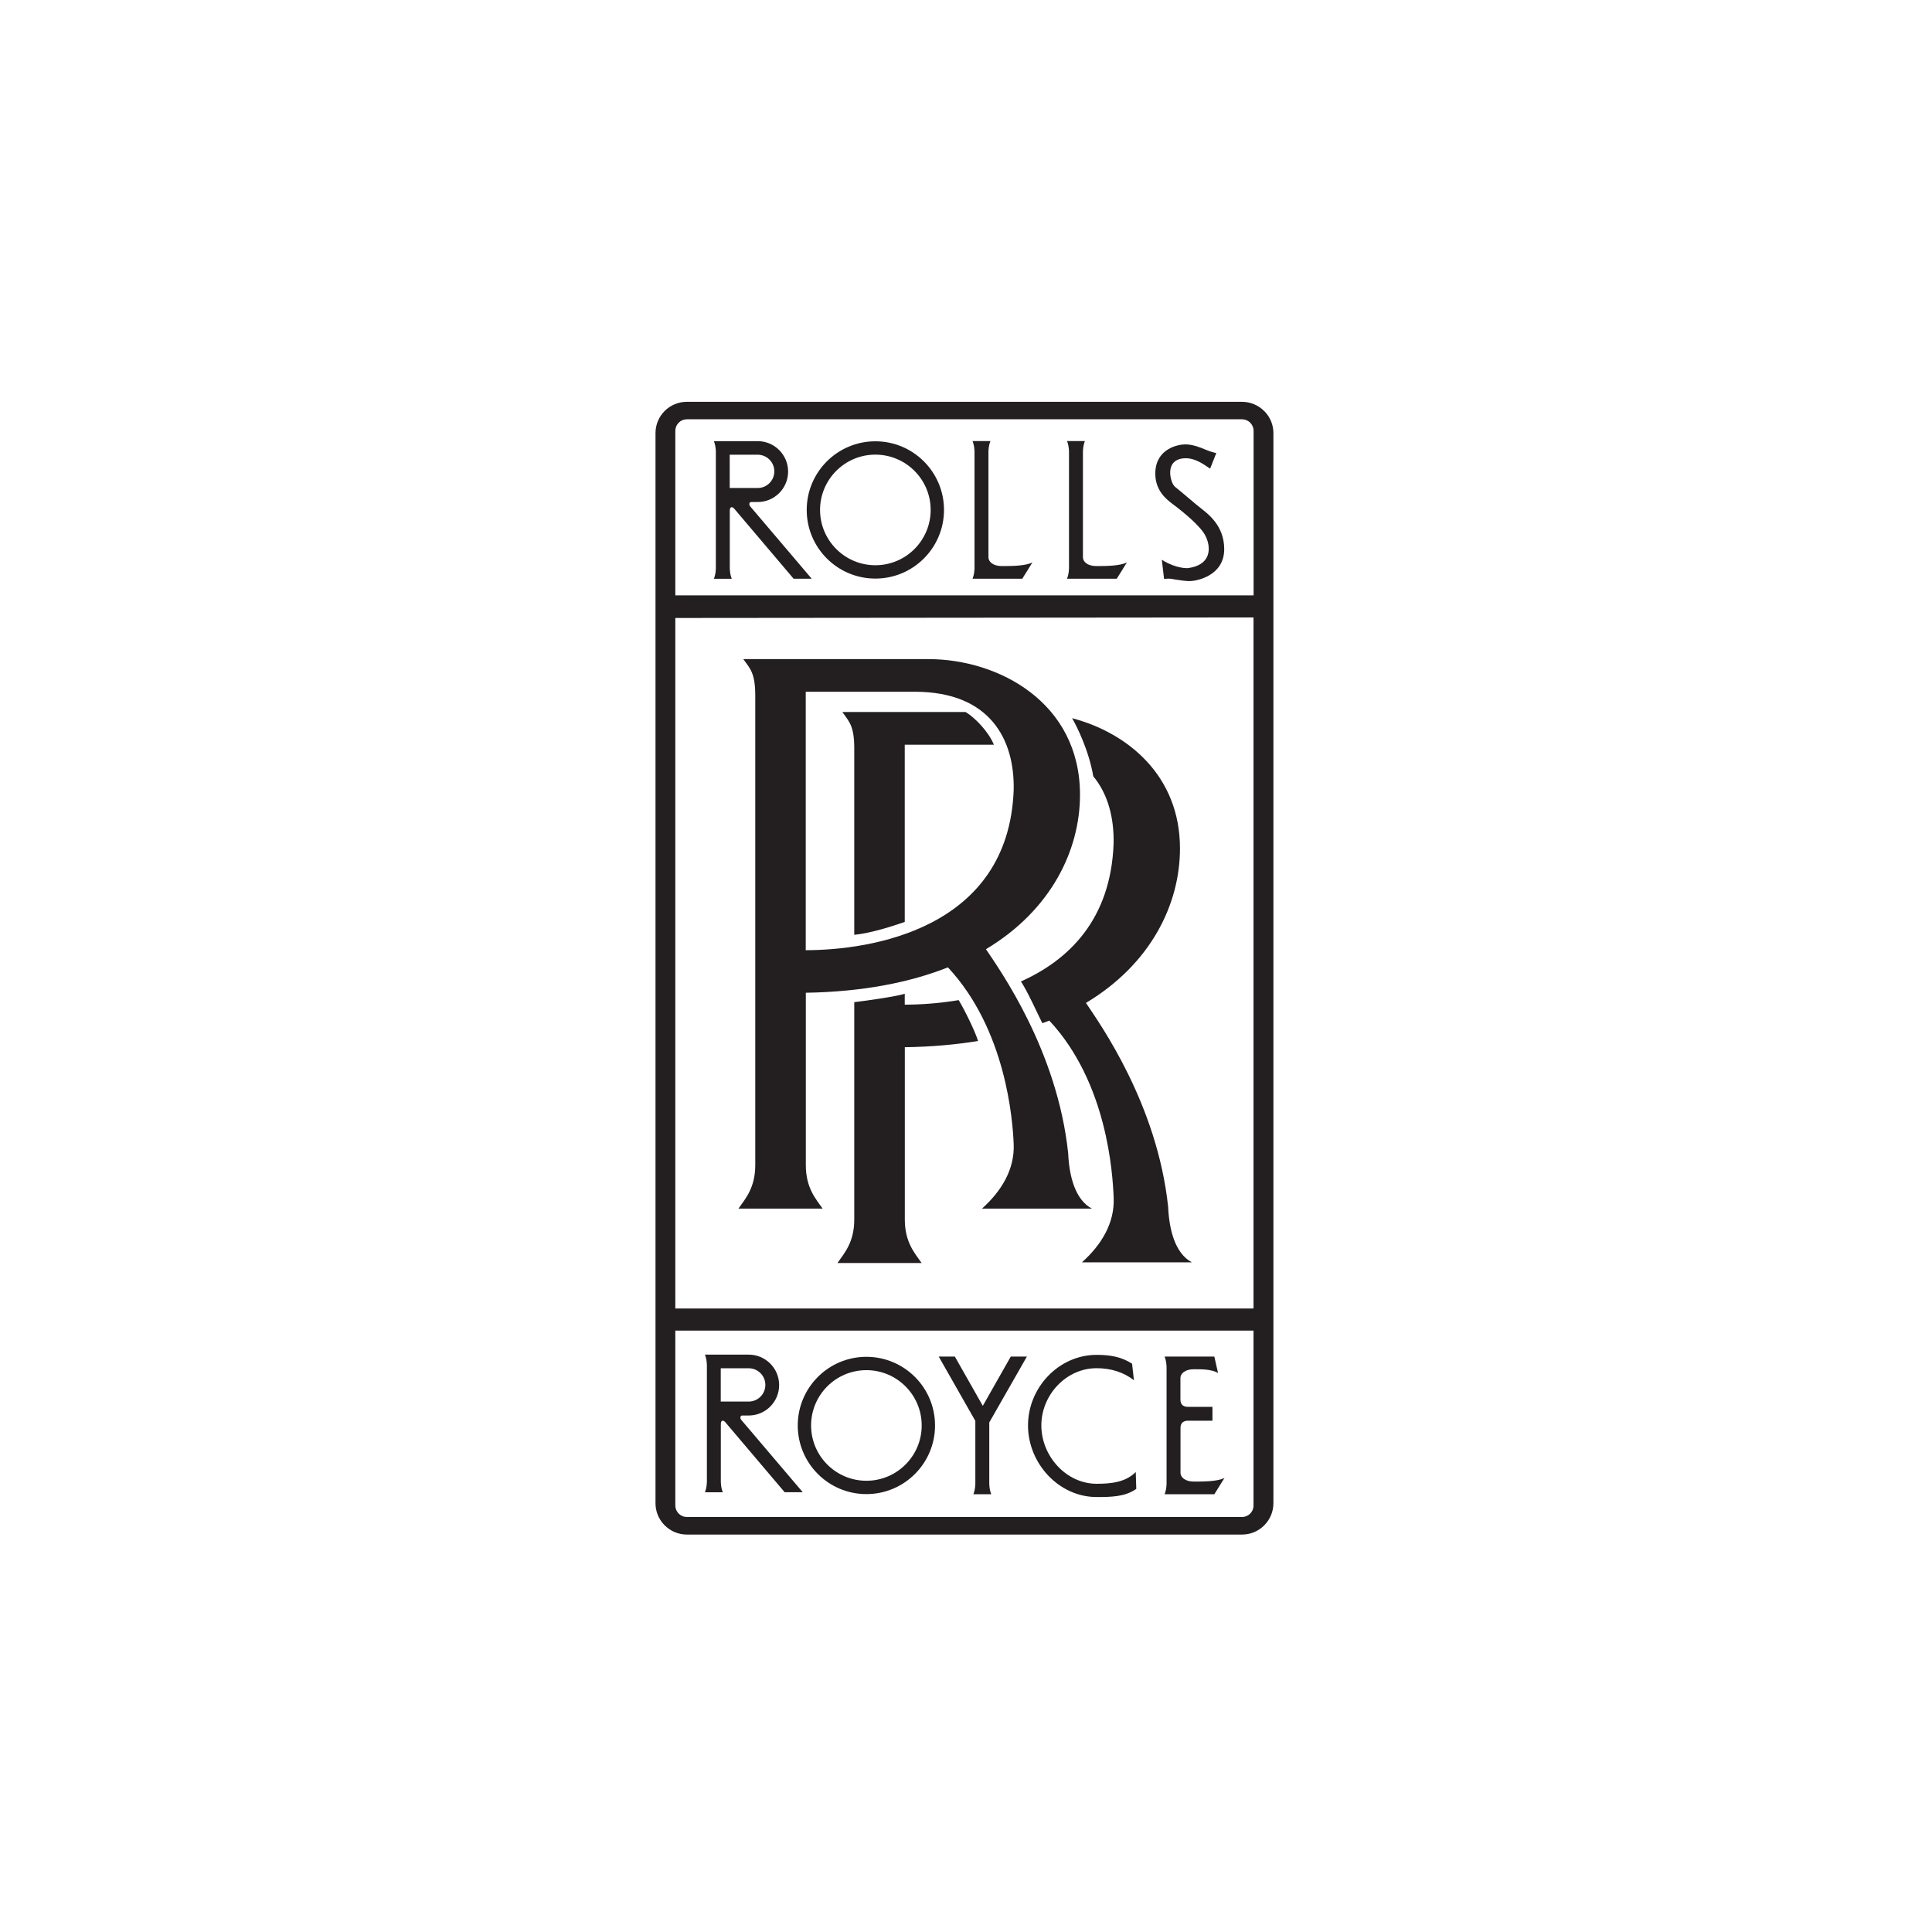 <?xml version="1.0" encoding="UTF-8"?><svg id="BMW" xmlns="http://www.w3.org/2000/svg" viewBox="0 0 256.42 256.42"><defs><style>.cls-1{fill:#231f20;fill-rule:evenodd;stroke-width:0px;}</style></defs><path class="cls-1" d="M167.78,54.55c-.78-.78-1.83-1.22-2.94-1.22h-73.69c-2.29,0-4.15,1.86-4.15,4.15v142.03c0,1.11.43,2.15,1.22,2.94.78.78,1.83,1.22,2.94,1.22h73.69c1.11,0,2.15-.43,2.94-1.22.78-.78,1.22-1.83,1.22-2.94V57.49c0-1.11-.43-2.15-1.22-2.94h0ZM166.37,199.82c0,.84-.68,1.52-1.52,1.52h-73.69c-.41,0-.79-.16-1.08-.45-.29-.29-.45-.67-.45-1.08v-23.21h76.74v23.21h0ZM166.37,173.67h-76.74v-91.65l76.74-.07v91.72h0ZM166.37,79.02h-76.74v-21.84c0-.41.16-.79.45-1.08.29-.29.67-.45,1.08-.45h73.69c.41,0,.79.16,1.08.45.29.29.45.67.45,1.08v21.84h0Z"/><path class="cls-1" d="M129.08,76.81c.13-.36.23-.69.26-1.35v-15.57c-.03-.66-.13-.99-.26-1.35h2.37c-.13.36-.23.69-.26,1.35v14.09c0,.53.56,1.15,1.77,1.15s3.15,0,4.07-.49l-1.35,2.17h-6.6Z"/><path class="cls-1" d="M141.62,76.81c.13-.36.23-.69.26-1.35v-15.57c-.03-.66-.13-.99-.26-1.35h2.37c-.13.36-.23.69-.26,1.35v14.09c0,.53.56,1.15,1.77,1.15s3.15,0,4.07-.49l-1.35,2.17h-6.6Z"/><path class="cls-1" d="M160.61,62.2l.82-2.07c-.36-.07-.82-.2-1.45-.46-.58-.25-1.64-.69-2.66-.69s-3.82.59-3.98,3.61c-.13,2.5,1.54,3.71,2.17,4.21.89.66,3.15,2.4,4.17,3.81,1.02,1.41,1.54,4.37-2.1,4.8-1.25,0-2.63-.62-3.38-1.12l.3,2.56c.76-.13,1.19.03,1.51.07.56.07,1.31.23,2.04.2.72-.03,4.43-.66,4.43-4.24,0-3.15-2.2-4.7-3.09-5.42-.62-.46-2.68-2.26-3.45-2.86-.59-.46-1.54-3.71,1.38-3.78,1.48-.03,2.79,1.08,3.29,1.38h0Z"/><path class="cls-1" d="M131.3,196.97c.03.66.13.99.26,1.35h-2.37c.13-.36.23-.69.26-1.35v-8.38l-4.86-8.54h2.14l3.71,6.54,3.71-6.54h2.14l-4.99,8.74v8.18h0Z"/><path class="cls-1" d="M160.91,186.72h-3.22c-.56,0-1.02-.23-1.02-.95v-2.89c0-.53.56-1.15,1.77-1.15s2.3,0,3.22.49l-.49-2.17h-6.6c.13.36.23.69.26,1.35v15.57c-.03.66-.13.99-.26,1.35h6.6l1.35-2.17c-.92.49-2.86.49-4.07.49s-1.77-.62-1.77-1.15v-5.98c0-.72.46-.95,1.02-.95h3.22v-1.84h0Z"/><path class="cls-1" d="M150.5,183.19c-1.4-1.09-3.1-1.6-4.95-1.6-4.05,0-7.34,3.55-7.34,7.6s3.29,7.74,7.34,7.74c2.03,0,3.86-.23,5.19-1.56l.07,2.24c-1.49,1.05-3.3,1.08-5.26,1.08-5.03,0-9.11-4.47-9.11-9.5s4.08-9.37,9.11-9.37c1.8,0,3.29.26,4.7,1.17l.25,2.2h0Z"/><path class="cls-1" d="M116.18,58.57c-5.03,0-9.11,4.08-9.11,9.11s4.08,9.11,9.11,9.11,9.11-4.08,9.11-9.11-4.08-9.11-9.11-9.11h0ZM116.18,75.02c-4.05,0-7.34-3.29-7.34-7.34s3.29-7.34,7.34-7.34,7.34,3.29,7.34,7.34-3.29,7.34-7.34,7.34h0Z"/><path class="cls-1" d="M114.99,180.08c-5.03,0-9.11,4.08-9.11,9.11s4.08,9.11,9.11,9.11,9.11-4.08,9.11-9.11-4.08-9.11-9.11-9.11h0ZM114.99,196.53c-4.05,0-7.34-3.29-7.34-7.34s3.29-7.34,7.34-7.34,7.34,3.29,7.34,7.34-3.29,7.34-7.34,7.34h0Z"/><path class="cls-1" d="M99.58,67.22c-.2-.23-.16-.59.13-.59h.85c2.23,0,4.04-1.81,4.04-4.04s-1.81-4.04-4.04-4.04h-5.81c.13.36.23.69.26,1.35v15.57c-.03.66-.13.99-.26,1.35h2.37c-.13-.36-.23-.69-.26-1.35v-7.69c0-.59.36-.56.62-.23l7.85,9.26h2.4l-8.15-9.59h0ZM96.85,64.76v-4.41h3.71c1.22,0,2.21.99,2.21,2.21s-.99,2.21-2.21,2.21h-3.71Z"/><path class="cls-1" d="M98.39,188.46c-.2-.23-.16-.59.13-.59h.85c2.23,0,4.04-1.81,4.04-4.04s-1.81-4.04-4.04-4.04h-5.81c.13.36.23.69.26,1.35v15.57c-.03.66-.13.99-.26,1.35h2.37c-.13-.36-.23-.69-.26-1.35v-7.69c0-.59.36-.56.62-.23l7.85,9.26h2.4l-8.15-9.59h0ZM95.66,186.01v-4.41h3.71c1.22,0,2.21.99,2.21,2.21s-.99,2.21-2.21,2.21h-3.71Z"/><path class="cls-1" d="M130.33,160.41h14.59c-2.23-1.18-3.02-4.34-3.15-7.36-1.45-13.67-9.07-24.31-10.91-27.07,8.66-5.19,12.48-13.15,12.48-20.5,0-12.22-10.78-18-20.11-18h-24.57c.92,1.31,1.58,1.84,1.58,4.86v62.29c0,3.02-1.31,4.47-2.23,5.78h11.17c-.92-1.31-2.23-2.76-2.23-5.78v-22.87c7.53-.12,13.82-1.37,18.86-3.37,7.68,8.23,8.6,20.19,8.73,23.48.13,3.29-1.58,6.18-4.21,8.54h0ZM106.94,126.11v-34.3h14.46c9.99,0,13.27,6.31,13.14,13.01-.66,18.53-19.05,21.29-27.6,21.29h0Z"/><path class="cls-1" d="M120.08,138.99c3.46-.05,6.79-.34,9.73-.83-.4-1.33-1.84-4.22-2.57-5.42-2.69.45-5.19.6-7.16.6v-1.45c-.92.33-4.99.92-6.7,1.12v28.84c0,3.02-1.31,4.47-2.23,5.78h11.17c-.92-1.31-2.23-2.76-2.23-5.78v-22.87h0Z"/><path class="cls-1" d="M131.91,98.84h-11.83v23.52c-1.51.53-4.53,1.51-6.7,1.71v-24.71c0-3.02-.66-3.55-1.58-4.86h16.36c1.31.79,3.09,2.69,3.75,4.34h0Z"/><path class="cls-1" d="M145.1,103.03c2,2.41,2.77,5.62,2.7,8.93-.36,10.04-5.92,15.45-12.3,18.3.93,1.41,2.11,4.09,2.84,5.54.18-.07.75-.27.93-.34,7.68,8.23,8.41,20.26,8.54,23.54.13,3.29-1.58,6.18-4.21,8.54h14.59c-2.23-1.18-3.02-4.34-3.15-7.36-1.45-13.67-9.07-24.31-10.91-27.07,8.66-5.19,12.48-13.15,12.48-20.5,0-9.64-6.91-15.34-14.32-17.29.59,1,2.22,4.23,2.81,7.7h0Z"/></svg>